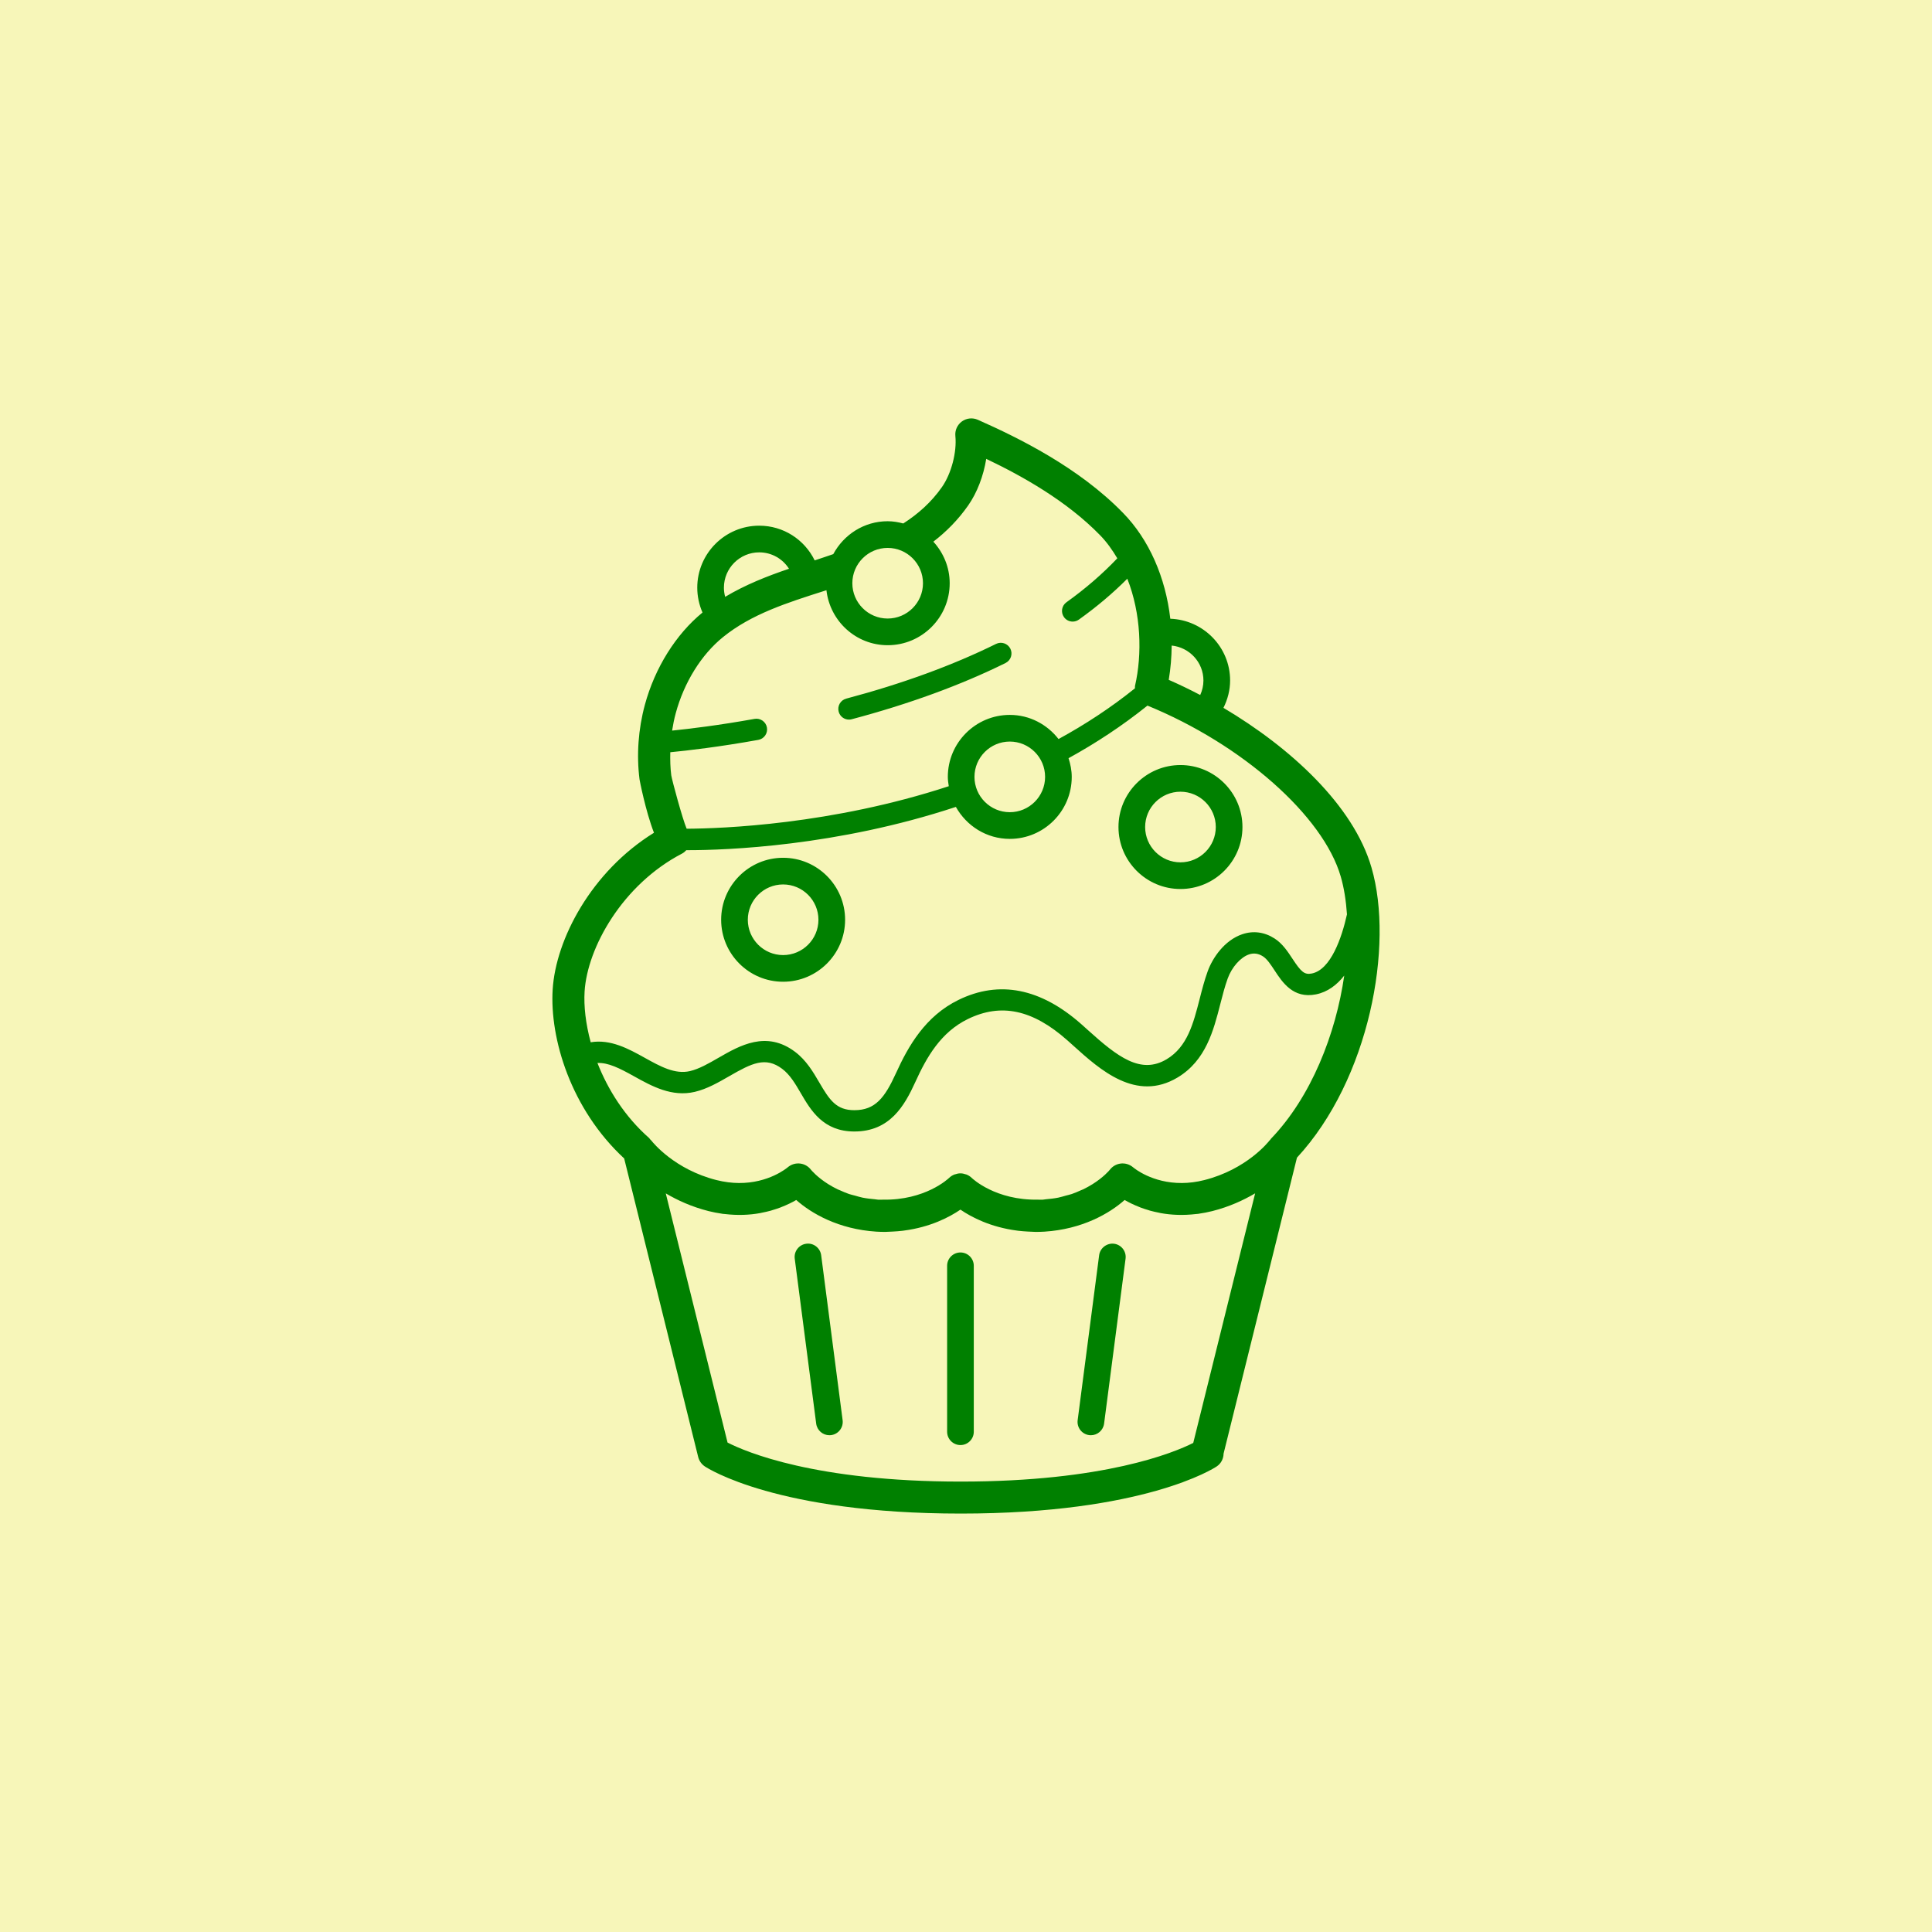 <svg xmlns="http://www.w3.org/2000/svg" xmlns:xlink="http://www.w3.org/1999/xlink" width="100" height="100" viewBox="0 0 100 100"><rect width="100%" height="100%" fill="#f7f6b9"></rect><g transform="translate(50 50) scale(0.69 0.69) rotate(0) translate(-50 -50)" style="fill:#008000"><svg fill="#008000" xmlns="http://www.w3.org/2000/svg" xmlns:xlink="http://www.w3.org/1999/xlink" version="1.1" x="0px" y="0px" viewBox="0 0 100 100" enable-background="new 0 0 100 100" xml:space="preserve"><g><path d="M50.584,72.489v12.448c0,0.553-0.448,1-1,1s-1-0.447-1-1V72.489c0-0.552,0.448-1,1-1S50.584,71.937,50.584,72.489z    M61.108,70.834c-0.534-0.067-1.049,0.315-1.121,0.863L58.376,84.07c-0.071,0.548,0.315,1.05,0.863,1.121   c0.043,0.006,0.087,0.008,0.13,0.008c0.495,0,0.924-0.367,0.99-0.871l1.611-12.373C62.042,71.408,61.656,70.906,61.108,70.834z    M38.016,70.834c-0.548,0.071-0.934,0.573-0.863,1.121l1.609,12.373c0.065,0.504,0.496,0.871,0.99,0.871   c0.043,0,0.087-0.002,0.13-0.008c0.548-0.071,0.934-0.573,0.863-1.121l-1.609-12.373C39.065,71.149,38.558,70.757,38.016,70.834z    M74.826,64.378l-5.504,22.201c-0.006,0.379-0.185,0.739-0.513,0.959c-0.216,0.145-5.451,3.538-19.201,3.538   c-13.749,0-18.984-3.394-19.2-3.538c-0.249-0.166-0.426-0.419-0.498-0.709l-5.552-22.392c-4.005-3.708-5.588-8.997-5.364-12.671   c0.232-3.774,2.902-8.855,7.599-11.761c-0.638-1.647-1.08-3.971-1.083-4.004c-0.233-1.834-0.094-3.77,0.401-5.595   c0.75-2.769,2.325-5.29,4.323-6.921c-0.256-0.586-0.393-1.221-0.393-1.865c0-2.564,2.086-4.65,4.649-4.65   c1.817,0,3.396,1.045,4.159,2.603c0.018-0.005,0.035-0.011,0.052-0.017c0.459-0.146,0.894-0.304,1.343-0.453   c0.785-1.46,2.309-2.467,4.08-2.467c0.407,0,0.795,0.069,1.171,0.168c1.103-0.711,2.094-1.579,2.902-2.733   c0.702-1.004,1.125-2.616,1.006-3.832c-0.042-0.425,0.146-0.84,0.492-1.09s0.8-0.296,1.188-0.125   c3.087,1.367,7.573,3.578,10.886,6.977c1.969,2.006,3.202,4.856,3.557,7.949c2.487,0.089,4.486,2.126,4.486,4.633   c0,0.726-0.185,1.419-0.5,2.052c5.026,2.979,9.759,7.318,11.107,11.986C82.118,48.459,80.26,58.504,74.826,64.378z M65.429,25.962   c-0.007,0.854-0.077,1.715-0.22,2.573c0.778,0.34,1.568,0.72,2.361,1.137c0.153-0.338,0.241-0.705,0.241-1.086   C67.812,27.216,66.763,26.099,65.429,25.962z M41.474,21.287c0,1.46,1.188,2.648,2.649,2.648c1.461,0,2.65-1.188,2.65-2.648   c0-1.461-1.189-2.65-2.65-2.65C42.662,18.637,41.474,19.826,41.474,21.287z M31.84,21.62c0,0.233,0.033,0.464,0.093,0.688   c1.508-0.902,3.14-1.549,4.789-2.107c-0.472-0.746-1.297-1.23-2.232-1.23C33.028,18.97,31.84,20.159,31.84,21.62z M28.227,31.035   c-0.117,0.43-0.204,0.867-0.273,1.307c1.324-0.135,3.51-0.399,6.184-0.879c0.43-0.079,0.85,0.211,0.929,0.646   c0.078,0.435-0.211,0.851-0.646,0.929c-2.959,0.531-5.298,0.801-6.604,0.927c-0.013,0.584,0.001,1.167,0.074,1.735   c0.075,0.433,0.827,3.213,1.143,3.975c0.007,0.008,0.012,0.019,0.02,0.027c2.623-0.014,10.858-0.306,19.654-3.189   c-0.035-0.229-0.071-0.459-0.071-0.699c0-2.564,2.086-4.65,4.65-4.65c1.49,0,2.803,0.717,3.655,1.811   c1.983-1.083,3.91-2.34,5.725-3.8c0-0.013,0.005-0.025,0.007-0.038c0.005-0.049-0.007-0.097,0.004-0.146   c0.549-2.391,0.461-5.414-0.577-8.043c-1.073,1.077-2.288,2.105-3.634,3.068c-0.141,0.101-0.304,0.149-0.465,0.149   c-0.25,0-0.495-0.117-0.651-0.335c-0.257-0.359-0.174-0.859,0.186-1.116c1.441-1.03,2.713-2.138,3.814-3.296   c-0.37-0.62-0.783-1.213-1.295-1.735c-2.504-2.57-5.822-4.43-8.538-5.725c-0.201,1.261-0.679,2.529-1.352,3.491   c-0.768,1.097-1.653,1.98-2.615,2.72c0.754,0.827,1.226,1.915,1.226,3.119c0,2.563-2.086,4.648-4.65,4.648   c-2.384,0-4.332-1.81-4.596-4.124c-0.034,0.011-0.067,0.021-0.101,0.032c-2.843,0.903-5.528,1.756-7.662,3.488   C30.14,26.652,28.851,28.73,28.227,31.035z M53.285,33.164c-1.461,0-2.65,1.189-2.65,2.65c0,1.46,1.189,2.649,2.65,2.649   c1.46,0,2.648-1.188,2.648-2.649C55.934,34.353,54.746,33.164,53.285,33.164z M21.389,51.913c-0.067,1.103,0.083,2.424,0.458,3.808   c1.489-0.248,2.833,0.486,4.05,1.163c1.169,0.65,2.271,1.262,3.397,1c0.691-0.164,1.396-0.569,2.142-1   c1.598-0.92,3.586-2.064,5.736-0.45c0.85,0.638,1.368,1.525,1.825,2.307c0.773,1.325,1.277,2.075,2.63,2.075   c1.569,0,2.282-0.936,3.122-2.78c0.923-2.034,2.202-4.278,4.686-5.491c3.06-1.496,6.164-0.882,9.226,1.827l0.483,0.434   c2.234,2.014,3.963,3.348,5.909,2.187c1.556-0.933,2.002-2.68,2.476-4.529c0.176-0.688,0.358-1.399,0.602-2.069   c0.36-0.997,1.255-2.324,2.59-2.777c0.826-0.281,1.665-0.171,2.426,0.318c0.594,0.38,0.989,0.982,1.338,1.513   c0.642,0.978,0.897,1.228,1.458,1.112c1.41-0.282,2.241-2.652,2.635-4.435c-0.071-1.028-0.22-1.989-0.465-2.832   c-1.316-4.556-7.396-9.922-14.501-12.828c-1.888,1.516-3.878,2.822-5.92,3.945c0.143,0.446,0.24,0.912,0.24,1.404   c0,2.563-2.085,4.649-4.648,4.649c-1.744,0-3.248-0.976-4.044-2.399c-8.934,2.954-17.243,3.246-20.098,3.246   c-0.045,0-0.081,0-0.123,0c-0.09,0.095-0.187,0.186-0.31,0.25c0,0-0.001,0-0.001,0.001C24.225,43.89,21.591,48.632,21.389,51.913z    M26.23,62.905c0.031,0.027,0.045,0.065,0.072,0.095c0.035,0.038,0.076,0.067,0.106,0.108c0.116,0.148,1.737,2.156,4.872,2.95   c0.603,0.152,1.164,0.217,1.679,0.221c2.23,0.016,3.588-1.112,3.658-1.171c0,0,0,0,0,0l0.001,0.001   c0.264-0.23,0.62-0.34,0.979-0.285c0.309,0.047,0.58,0.212,0.765,0.45c0.052,0.063,0.481,0.574,1.314,1.096   c0.005,0.003,0.013,0.007,0.018,0.01c0.203,0.126,0.428,0.253,0.679,0.374c0.061,0.029,0.136,0.054,0.2,0.083   c0.207,0.093,0.417,0.186,0.654,0.267c0.14,0.048,0.304,0.081,0.454,0.123c0.186,0.051,0.361,0.11,0.563,0.15   c0.291,0.059,0.612,0.093,0.938,0.123c0.083,0.008,0.154,0.026,0.24,0.031c0.12,0.007,0.223-0.005,0.339-0.003   c3.175,0.057,4.9-1.562,4.974-1.634c0.121-0.118,0.262-0.202,0.411-0.259c0.012-0.004,0.024-0.002,0.036-0.007   c0.129-0.045,0.263-0.075,0.399-0.074c0.136-0.001,0.27,0.029,0.399,0.074c0.012,0.004,0.024,0.002,0.036,0.007   c0.149,0.057,0.29,0.141,0.411,0.259c0.074,0.072,1.799,1.69,4.974,1.634c0.116-0.002,0.219,0.01,0.339,0.003   c0.085-0.005,0.157-0.023,0.24-0.031c0.326-0.03,0.647-0.064,0.938-0.123c0.202-0.041,0.377-0.099,0.563-0.15   c0.15-0.042,0.314-0.075,0.454-0.123c0.237-0.081,0.447-0.174,0.654-0.267c0.064-0.028,0.139-0.053,0.2-0.083   c0.251-0.121,0.476-0.248,0.679-0.374c0.005-0.003,0.013-0.007,0.018-0.01c0.833-0.521,1.263-1.032,1.314-1.096   c0.185-0.238,0.456-0.402,0.765-0.45c0.359-0.055,0.715,0.055,0.979,0.285l0.001-0.001c0,0,0,0,0,0   c0.069,0.059,1.427,1.187,3.658,1.171c0.515-0.003,1.076-0.068,1.679-0.221c3.18-0.806,4.808-2.867,4.881-2.961   c0.018-0.024,0.043-0.04,0.062-0.063c0.016-0.019,0.021-0.043,0.039-0.061c3.038-3.154,4.879-7.877,5.511-12.254   c-0.553,0.701-1.246,1.234-2.121,1.409c-1.705,0.34-2.516-0.898-3.11-1.804c-0.287-0.436-0.557-0.848-0.863-1.044   c-0.347-0.223-0.691-0.27-1.049-0.15c-0.636,0.216-1.293,0.959-1.6,1.807c-0.217,0.598-0.382,1.241-0.556,1.921   c-0.508,1.984-1.083,4.233-3.203,5.505c-3.11,1.862-5.822-0.584-7.804-2.371l-0.473-0.424c-2.601-2.301-4.972-2.806-7.462-1.587   c-2.023,0.988-3.085,2.851-3.932,4.716c-0.819,1.799-1.916,3.717-4.578,3.717c-2.337,0-3.266-1.59-4.012-2.868   c-0.417-0.715-0.812-1.39-1.403-1.834c-1.248-0.936-2.272-0.425-3.977,0.558c-0.813,0.468-1.654,0.953-2.573,1.17   c-1.725,0.406-3.224-0.424-4.543-1.158c-1.112-0.62-1.952-1.043-2.763-1.008C23.139,59.275,24.402,61.295,26.23,62.905z    M71.69,67.054c-0.88,0.518-1.935,1.006-3.214,1.331c-0.343,0.087-0.677,0.149-1.004,0.196c-0.018,0.002-0.037,0.008-0.055,0.011   c-0.052,0.007-0.099,0.006-0.15,0.012c-0.972,0.117-1.87,0.076-2.665-0.069c-0.036-0.006-0.067-0.017-0.102-0.023   c-0.241-0.047-0.476-0.099-0.698-0.161c-0.038-0.011-0.07-0.024-0.107-0.035c-0.213-0.063-0.421-0.129-0.614-0.203   c-0.024-0.009-0.044-0.02-0.068-0.029c-0.422-0.165-0.798-0.347-1.114-0.531c-1.135,1.008-3.175,2.194-6.015,2.375   c-0.227,0.013-0.448,0.019-0.664,0.019c-0.084,0-0.16-0.009-0.242-0.011c-0.107-0.002-0.211-0.008-0.315-0.014   c-0.256-0.013-0.505-0.032-0.745-0.061c-0.034-0.004-0.067-0.009-0.101-0.014c-1.973-0.257-3.404-1.001-4.235-1.571   c-0.832,0.57-2.263,1.314-4.235,1.571c-0.033,0.004-0.066,0.009-0.101,0.014c-0.24,0.029-0.489,0.048-0.745,0.061   c-0.104,0.005-0.208,0.011-0.315,0.014c-0.082,0.002-0.158,0.011-0.242,0.011c-0.216,0-0.438-0.006-0.664-0.019   c-2.84-0.181-4.88-1.367-6.015-2.375c-0.316,0.184-0.692,0.366-1.114,0.531c-0.024,0.009-0.044,0.02-0.068,0.029   c-0.193,0.073-0.401,0.139-0.614,0.203c-0.037,0.011-0.069,0.024-0.107,0.035c-0.222,0.062-0.457,0.114-0.698,0.161   c-0.035,0.007-0.066,0.017-0.102,0.023c-0.795,0.145-1.692,0.186-2.665,0.069c-0.051-0.006-0.099-0.005-0.15-0.012   c-0.018-0.002-0.037-0.008-0.055-0.011c-0.327-0.047-0.661-0.109-1.004-0.196c-1.277-0.324-2.331-0.811-3.21-1.328l4.635,18.692   c1.363,0.698,6.572,2.927,17.493,2.927c10.775,0,15.989-2.169,17.44-2.9L71.69,67.054z M41.22,31.517   c0.068,0,0.137-0.009,0.206-0.027c4.315-1.146,8.198-2.566,11.54-4.218c0.396-0.196,0.559-0.676,0.363-1.072   c-0.196-0.396-0.677-0.557-1.072-0.363c-3.247,1.605-7.029,2.987-11.242,4.106c-0.427,0.113-0.681,0.551-0.567,0.979   C40.543,31.28,40.866,31.517,41.22,31.517z M31.633,46.532c0-2.564,2.085-4.65,4.648-4.65c2.564,0,4.65,2.086,4.65,4.65   c0,2.563-2.086,4.649-4.65,4.649C33.718,51.181,31.633,49.096,31.633,46.532z M33.633,46.532c0,1.46,1.188,2.649,2.648,2.649   c1.461,0,2.65-1.188,2.65-2.649c0-1.461-1.189-2.65-2.65-2.65C34.821,43.882,33.633,45.071,33.633,46.532z M61.438,39.575   c0-2.563,2.086-4.649,4.65-4.649s4.65,2.086,4.65,4.649s-2.086,4.649-4.65,4.649S61.438,42.139,61.438,39.575z M63.438,39.575   c0,1.46,1.189,2.649,2.65,2.649s2.65-1.188,2.65-2.649c0-1.461-1.189-2.649-2.65-2.649S63.438,38.114,63.438,39.575z"></path></g></svg></g></svg>